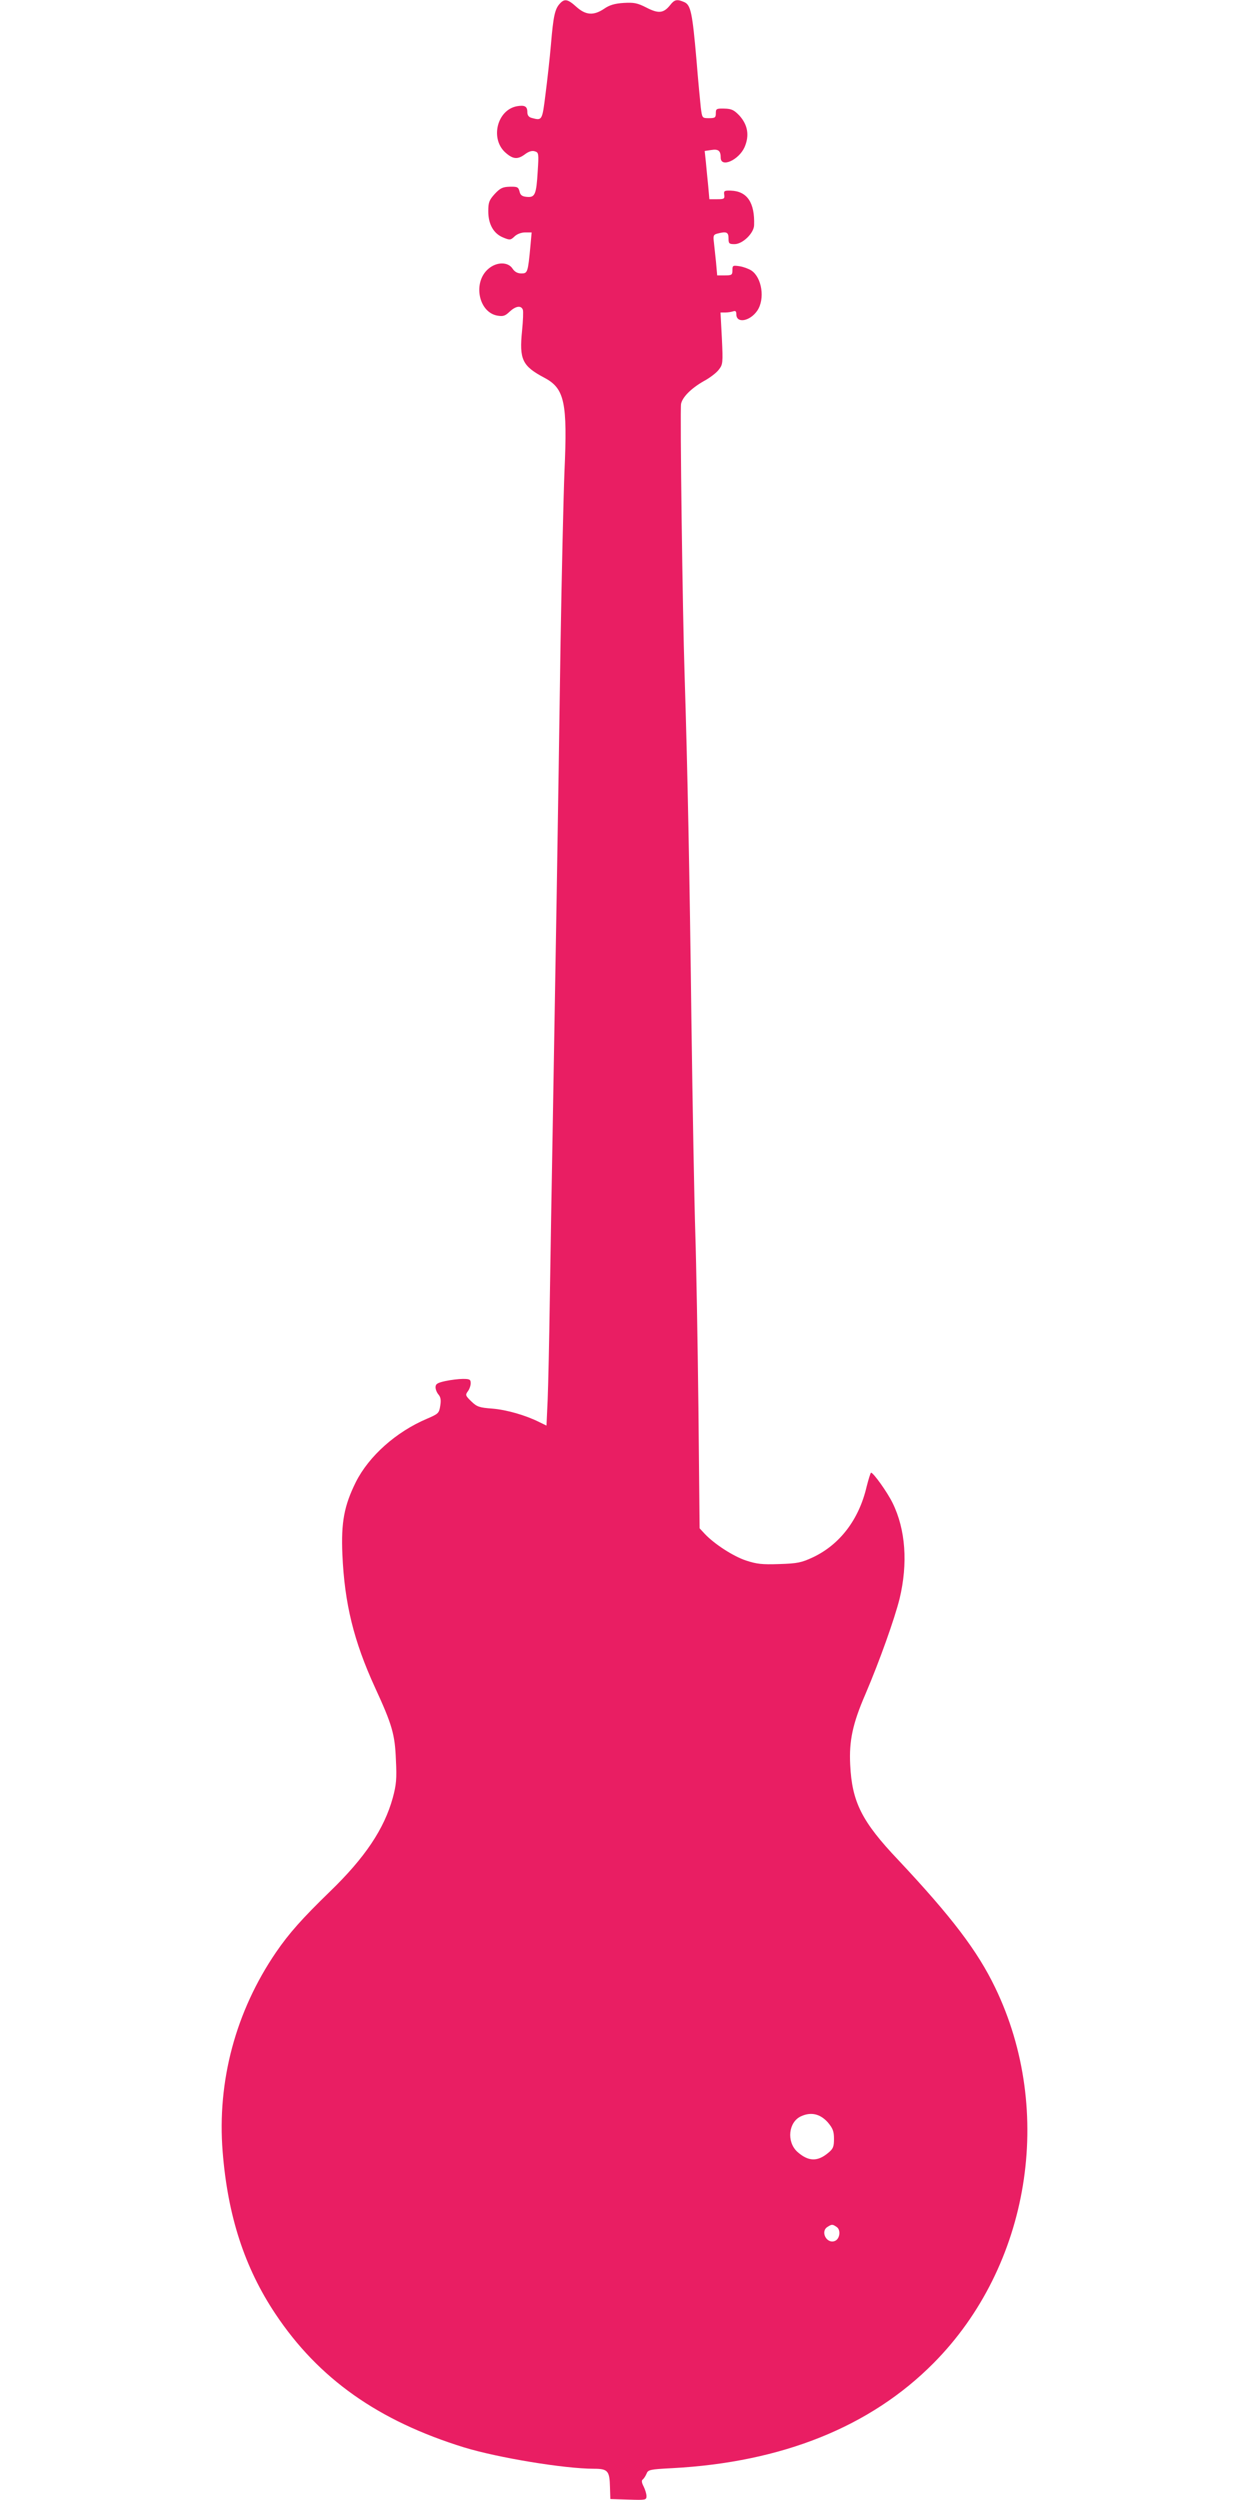 <?xml version="1.0" standalone="no"?>
<!DOCTYPE svg PUBLIC "-//W3C//DTD SVG 20010904//EN"
 "http://www.w3.org/TR/2001/REC-SVG-20010904/DTD/svg10.dtd">
<svg version="1.0" xmlns="http://www.w3.org/2000/svg"
 width="640pt" height="1280pt" viewBox="0 0 640 1280"
 preserveAspectRatio="xMidYMid meet">
<g transform="translate(0,1280) scale(0.1,-0.1)"
fill="#e91e63" stroke="none">
<path d="M2866 12781 c-25 -27 -33 -64 -45 -207 -6 -71 -19 -186 -28 -256 -17
-136 -17 -136 -70 -122 -16 4 -23 14 -23 30 0 30 -14 37 -54 30 -103 -20 -138
-171 -55 -240 37 -32 61 -33 98 -5 19 14 36 19 50 14 19 -6 20 -11 14 -103 -7
-119 -14 -134 -56 -130 -24 2 -33 9 -37 28 -6 22 -11 25 -50 24 -36 -1 -49 -7
-77 -37 -29 -32 -33 -44 -33 -89 0 -66 27 -114 76 -134 34 -14 38 -14 58 5 13
13 36 21 55 21 l33 0 -6 -67 c-13 -140 -15 -143 -47 -143 -19 0 -34 8 -45 25
-23 35 -81 35 -123 -1 -81 -68 -52 -222 45 -240 30 -5 40 -2 63 20 31 29 59
34 68 10 3 -8 1 -57 -4 -107 -15 -148 1 -181 114 -241 104 -55 119 -126 103
-481 -5 -126 -14 -520 -20 -875 -5 -355 -14 -942 -20 -1305 -6 -363 -15 -889
-20 -1170 -5 -280 -12 -681 -15 -890 -3 -209 -8 -439 -11 -512 l-6 -132 -37
18 c-70 35 -167 63 -241 69 -66 5 -78 9 -107 37 -30 29 -31 33 -18 51 8 10 15
29 15 42 0 19 -5 22 -40 22 -21 0 -62 -5 -90 -11 -41 -9 -50 -15 -50 -32 0
-11 7 -28 15 -37 11 -13 14 -28 9 -58 -6 -38 -10 -41 -68 -66 -158 -67 -297
-191 -364 -324 -60 -121 -76 -206 -69 -371 11 -251 58 -443 167 -681 88 -191
102 -240 107 -370 5 -98 2 -128 -16 -195 -44 -159 -142 -306 -322 -480 -141
-137 -209 -213 -276 -311 -206 -302 -302 -659 -273 -1021 26 -328 112 -593
270 -830 221 -332 527 -548 967 -684 174 -53 513 -109 664 -109 71 0 80 -11
82 -92 l2 -63 93 -3 c88 -3 92 -2 92 18 0 12 -7 34 -15 50 -10 19 -11 31 -4
35 5 4 14 17 19 29 8 21 16 23 132 29 562 30 1015 212 1338 538 492 496 622
1288 315 1923 -90 187 -222 361 -496 653 -187 197 -237 297 -246 488 -6 121
12 209 78 361 73 171 149 385 175 489 43 180 31 354 -36 490 -27 55 -97 153
-110 155 -3 0 -13 -33 -23 -72 -39 -168 -137 -296 -274 -361 -60 -28 -80 -32
-173 -35 -88 -3 -115 0 -170 18 -67 22 -164 86 -211 136 l-27 29 -6 615 c-4
338 -11 741 -16 895 -5 154 -14 647 -20 1095 -9 741 -20 1294 -35 1770 -10
299 -24 1354 -18 1382 7 35 52 80 117 117 30 16 64 42 76 58 21 27 22 33 16
161 l-7 132 25 0 c13 0 31 3 40 6 12 4 16 0 16 -15 0 -49 70 -36 107 18 41 60
24 170 -30 206 -14 9 -41 19 -61 22 -34 5 -36 4 -36 -21 0 -24 -4 -26 -39 -26
l-39 0 -6 68 c-4 37 -9 83 -11 103 -4 32 -2 38 18 43 46 12 57 8 57 -24 0 -27
3 -30 31 -30 41 0 99 56 100 97 4 115 -35 174 -119 177 -33 1 -37 -1 -34 -21
3 -21 -1 -23 -36 -23 l-40 0 -6 68 c-4 37 -9 92 -12 123 l-6 56 34 5 c36 6 48
-4 48 -39 0 -54 92 -13 122 53 26 60 17 114 -26 162 -28 29 -40 35 -77 36 -41
1 -44 -1 -44 -24 0 -22 -4 -25 -35 -25 -35 0 -35 0 -42 55 -3 30 -14 140 -22
243 -21 240 -29 281 -62 296 -37 16 -50 14 -72 -14 -34 -43 -60 -46 -122 -14
-47 24 -64 27 -117 24 -46 -3 -73 -11 -100 -30 -54 -36 -94 -33 -142 10 -44
40 -61 43 -85 16z m1372 -10847 c26 -31 32 -46 32 -85 0 -40 -4 -51 -30 -72
-55 -46 -102 -44 -158 6 -56 52 -45 153 20 182 51 23 97 12 136 -31z m47 -537
c21 -16 15 -61 -11 -71 -42 -16 -76 50 -36 73 22 14 25 13 47 -2z"/>
</g>
</svg>
